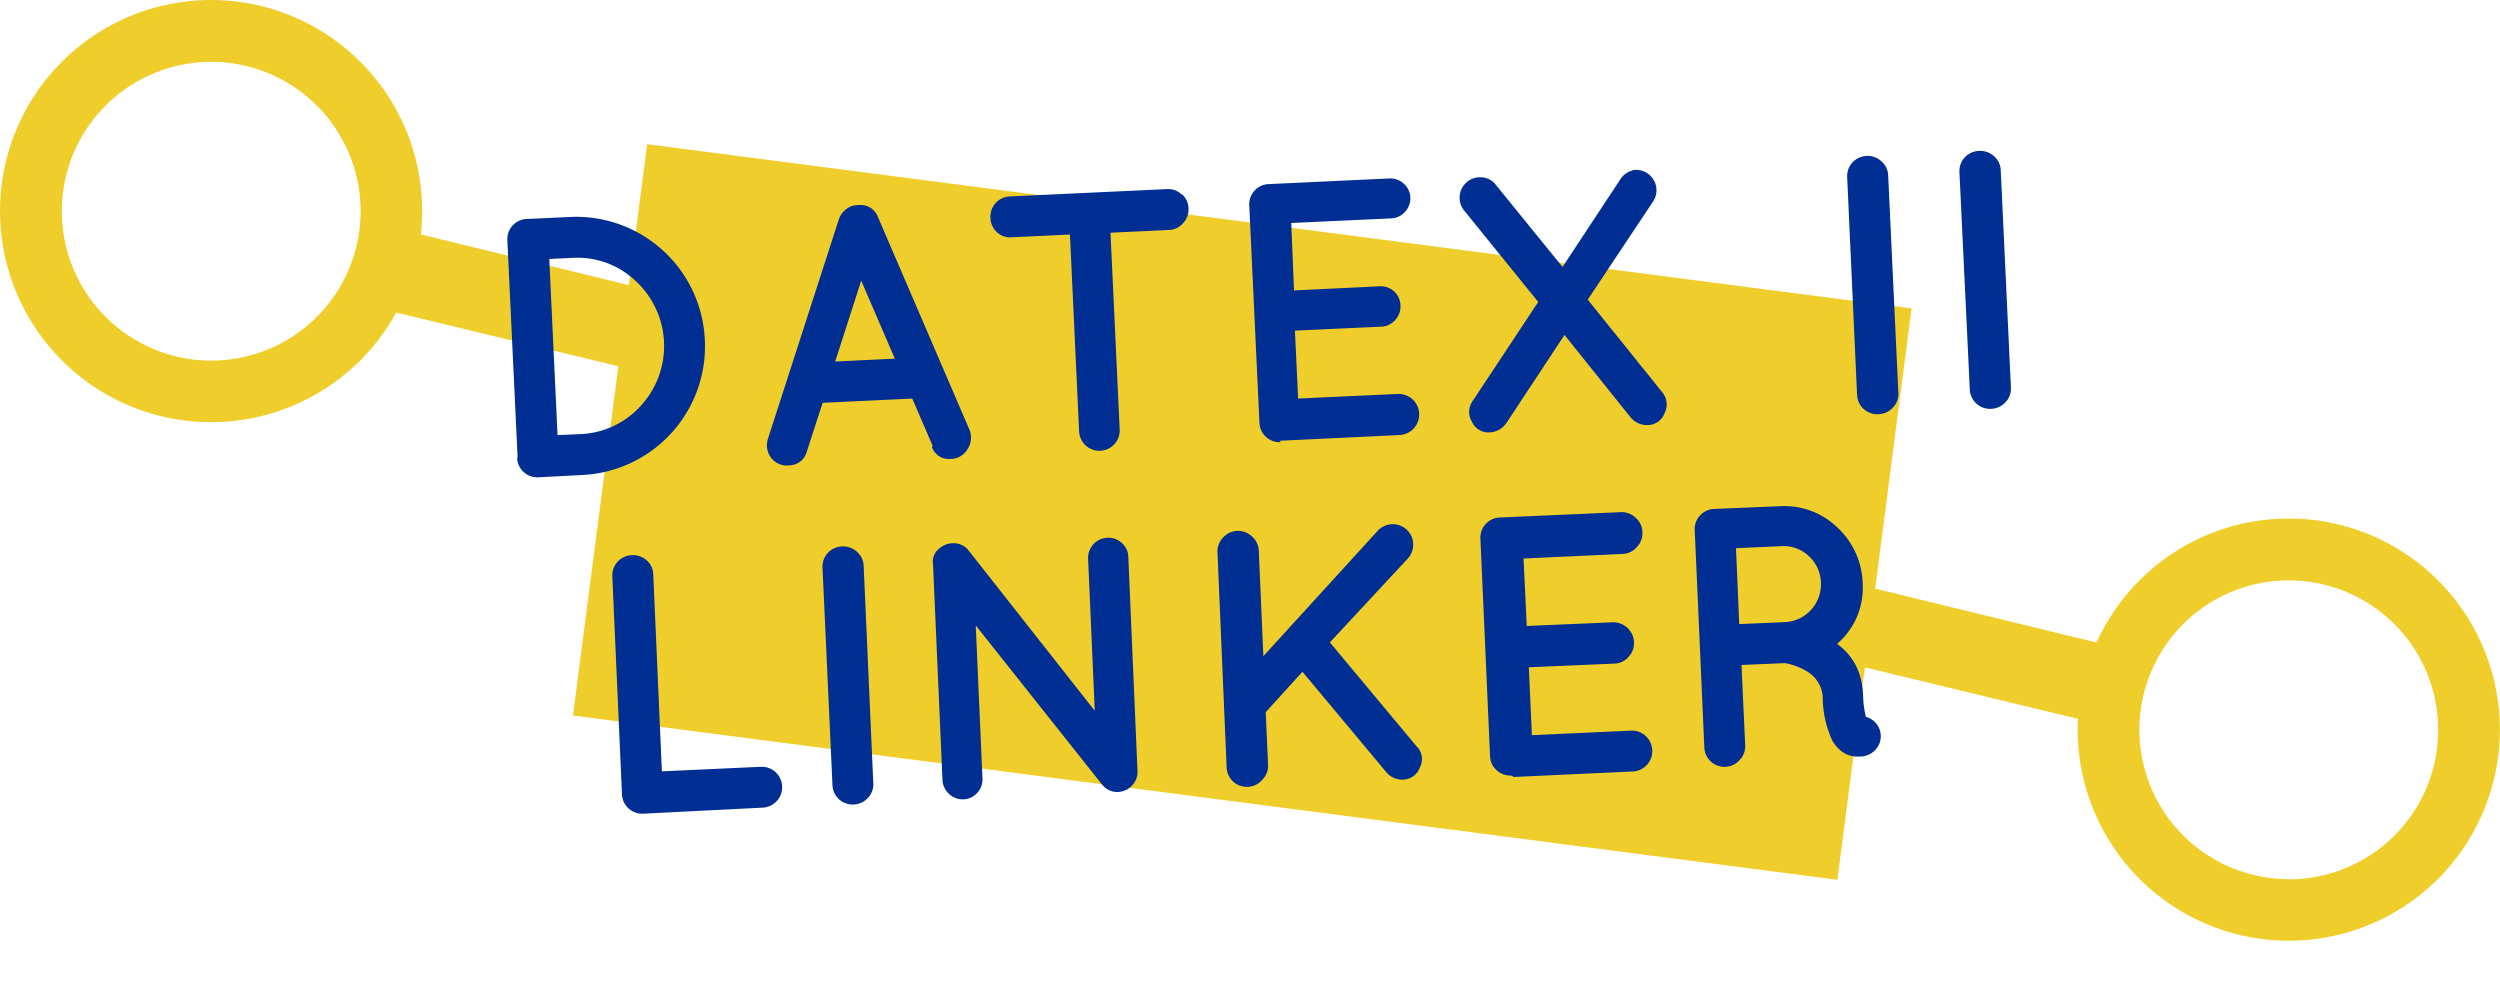 <svg xmlns="http://www.w3.org/2000/svg" viewBox="0 0 544.8 216.06"><defs><style>.cls-1 { fill: #efce2b; } .cls-2 { fill: #002e93; }</style></defs><title>Datex II linker</title><path d="M141.03 31.42L416.57 67.2 400.4 191.72l-275.54-35.8zM46 0a46 46 0 1 0 46 46A46 46 0 0 0 46 0zm0 78.58A32.55 32.55 0 1 1 78.58 46 32.55 32.55 0 0 1 46 78.58zM498.77 113a46 46 0 1 0 46 46 46 46 0 0 0-46-46zm0 78.58a32.55 32.55 0 1 1 32.55-32.55 32.55 32.55 0 0 1-32.55 32.6z" class="cls-1"/><path d="M458.73 158.08L77.75 66.04l8-16.4 377.93 92.04-4.95 16.4" class="cls-1"/><path d="M140.14 177.32a4.4 4.4 0 0 1-4.6-4.23l-2.1-47.4a4.4 4.4 0 0 1 4.23-4.7 4.4 4.4 0 0 1 3.23 1.1 4.2 4.2 0 0 1 1.46 3.1l1.88 42.9 21.77-1a4.46 4.46 0 0 1 .4 8.9zm39.1-53.64a4.4 4.4 0 0 1 4.24-4.6 4.4 4.4 0 0 1 3.23 1.14 4.2 4.2 0 0 1 1.5 3.08l2.1 47.4a4.2 4.2 0 0 1-1.2 3.2 4.4 4.4 0 0 1-3.1 1.42 4.4 4.4 0 0 1-4.6-4.23zm33.4 12.62l1.46 33.34a4.3 4.3 0 0 1-1.15 3.15 4.16 4.16 0 0 1-3 1.4 4.22 4.22 0 0 1-3.15-1.2 4.27 4.27 0 0 1-1.42-3.1l-2.05-46.8a3.7 3.7 0 0 1 1.4-3.6 4.7 4.7 0 0 1 3.47-1.1 4.15 4.15 0 0 1 2.9 1.6l27.47 34.9-1.45-33.1a4.4 4.4 0 0 1 4.15-4.6 4.3 4.3 0 0 1 3.15 1.1 4.1 4.1 0 0 1 1.46 3l2 46.7a4.2 4.2 0 0 1-1.2 3.2 4.4 4.4 0 0 1-3.12 1.4 4.1 4.1 0 0 1-3.28-1.5 2.22 2.22 0 0 1-.42-.5zm62.27 33.82a4.42 4.42 0 0 1-7.6-2.8l-2-47a4.3 4.3 0 0 1 1.2-3.15 4.37 4.37 0 0 1 6.3-.28 4.32 4.32 0 0 1 1.5 3l1 23.1 24.9-27.3a4.44 4.44 0 0 1 6.6 6l-17 18.3 18.85 22.6a3.9 3.9 0 0 1 .74 4.7 4 4 0 0 1-3.5 2.6 4.56 4.56 0 0 1-3.7-1.5l-18.37-22-8 8.8.5 11.4a4.27 4.27 0 0 1-1.12 3.2zm54.4-1.12a4.4 4.4 0 0 1-4.6-4.23l-2.1-47.4a4.4 4.4 0 0 1 4.3-4.6l26.3-1.16a4.3 4.3 0 0 1 3.2 1.2 4.2 4.2 0 0 1 1.5 3.1 4.34 4.34 0 0 1-1.2 3.3 4.25 4.25 0 0 1-3 1.5l-21.7 1 .7 14.7 18.77-.8a4.53 4.53 0 0 1 4.6 4.3 4.36 4.36 0 0 1-1.15 3.2 4.2 4.2 0 0 1-3.04 1.5l-18.73.8.67 14.8 21.8-1a4.46 4.46 0 0 1 .4 8.9l-26 1.2h-.16zm70.7-28.92q5.7 3.94 6 11.4a21.66 21.66 0 0 0 .6 4.74 4.35 4.35 0 0 1 2.5 6.65 4.6 4.6 0 0 1-3.8 2h-.2q-3.6.16-5.8-3.45a22.73 22.73 0 0 1-2.1-9.57 7 7 0 0 0-3.6-5.64 14 14 0 0 0-4.6-1.7l-9.5.4.8 17.5a4.2 4.2 0 0 1-1.2 3.2 4.4 4.4 0 0 1-3.1 1.5 4.4 4.4 0 0 1-4.6-4.2l-2.1-47.4a4.4 4.4 0 0 1 4.24-4.6l14.4-.6a16.53 16.53 0 0 1 12.4 4.6 17.2 17.2 0 0 1 5.57 12.4 16.05 16.05 0 0 1-5.7 13.1zm-11.1-4.5a8.24 8.24 0 0 0 7.9-8.6 8.08 8.08 0 0 0-2.6-5.76 7.93 7.93 0 0 0-6-2.2l-9.9.44.7 16.54zM112.8 99.75l-2.24-47.4a4.4 4.4 0 0 1 4.2-4.63l9.5-.44a28.08 28.08 0 0 1 29.34 26.8 28.08 28.08 0 0 1-26.73 29.43l-9.48.5a4.4 4.4 0 0 1-4.7-4.2zm6.9-43.32l1.8 38.4 5-.23a18.74 18.74 0 0 0 13.26-6.3 19.27 19.27 0 0 0-1.27-27.1 18.4 18.4 0 0 0-13.8-5zm83.53 40.7l-4.43-10.27-19.53.92-3.45 10.63a4 4 0 0 1-3.78 3 4.3 4.3 0 0 1-4.04-1.7 4.57 4.57 0 0 1-.68-4l15.54-48.1a4.85 4.85 0 0 1 1.63-2.1 4 4 0 0 1 2.5-.8 4 4 0 0 1 4.3 2.5l20 46.5a4.58 4.58 0 0 1-.4 4.1 4.3 4.3 0 0 1-3.9 2.2 3.83 3.83 0 0 1-3.9-2.6zM182 78.78l13-.62-7.32-17zm75.55-36.48a4.27 4.27 0 0 1 1.45 3.1 4.34 4.34 0 0 1-1.18 3.24 4.24 4.24 0 0 1-3 1.47l-12.82.6 2 42.9a4.42 4.42 0 1 1-8.84.4l-2-42.9-12.7.6a4.2 4.2 0 0 1-3.2-1.1 4.4 4.4 0 0 1-1.42-3.1 4.4 4.4 0 0 1 4.16-4.7l34.3-1.6a4.28 4.28 0 0 1 3.25 1.2zm21.53 54.06a4.4 4.4 0 0 1-4.62-4.2l-2.22-47.4a4.4 4.4 0 0 1 4.2-4.64l26.28-1.23a4.32 4.32 0 0 1 3.15 1.1 4.2 4.2 0 0 1 1.47 3 4.33 4.33 0 0 1-1.18 3.2 4.24 4.24 0 0 1-3 1.4l-21.77 1 .6 14.7 18.7-.9a4.25 4.25 0 0 1 3.1 1.1 4.3 4.3 0 0 1 1.4 3.1 4.36 4.36 0 0 1-1.2 3.2 4.2 4.2 0 0 1-3.1 1.4l-18.7.86.7 14.8 21.7-1a4.46 4.46 0 0 1 .4 8.95l-26 1.24-.15-.1zm76.6-59.26a4.45 4.45 0 0 1 5.2 3.42 4.42 4.42 0 0 1-.6 3.33L346 65.3l16.24 20.18a4.13 4.13 0 0 1 .5 4.56 3.92 3.92 0 0 1-3.5 2.58 4.62 4.62 0 0 1-3.9-1.67L340.94 73l-12.7 19.23a4.62 4.62 0 0 1-3.73 2 3.92 3.92 0 0 1-3.7-2.23 4.14 4.14 0 0 1 .1-4.6l14.3-21.6-16.2-20a4.4 4.4 0 0 1-.9-3.25 4.46 4.46 0 0 1 4.9-3.9 4.1 4.1 0 0 1 3 1.68l14.5 17.84 12.6-19.1a4.35 4.35 0 0 1 2.8-1.95zm46.86 1.55a4.4 4.4 0 0 1 4.2-4.67 4.4 4.4 0 0 1 3.26 1.18 4.2 4.2 0 0 1 1.47 3.07l2.22 47.4a4.2 4.2 0 0 1-1.2 3.2 4.4 4.4 0 0 1-3.1 1.43 4.4 4.4 0 0 1-4.7-4.2zM427 37.52a4.4 4.4 0 0 1 4.2-4.63 4.4 4.4 0 0 1 3.28 1.1 4.2 4.2 0 0 1 1.52 3.1l2.22 47.4a4.2 4.2 0 0 1-1.22 3.2 4.4 4.4 0 0 1-3.1 1.4 4.4 4.4 0 0 1-4.64-4.2z" class="cls-2"/></svg>
